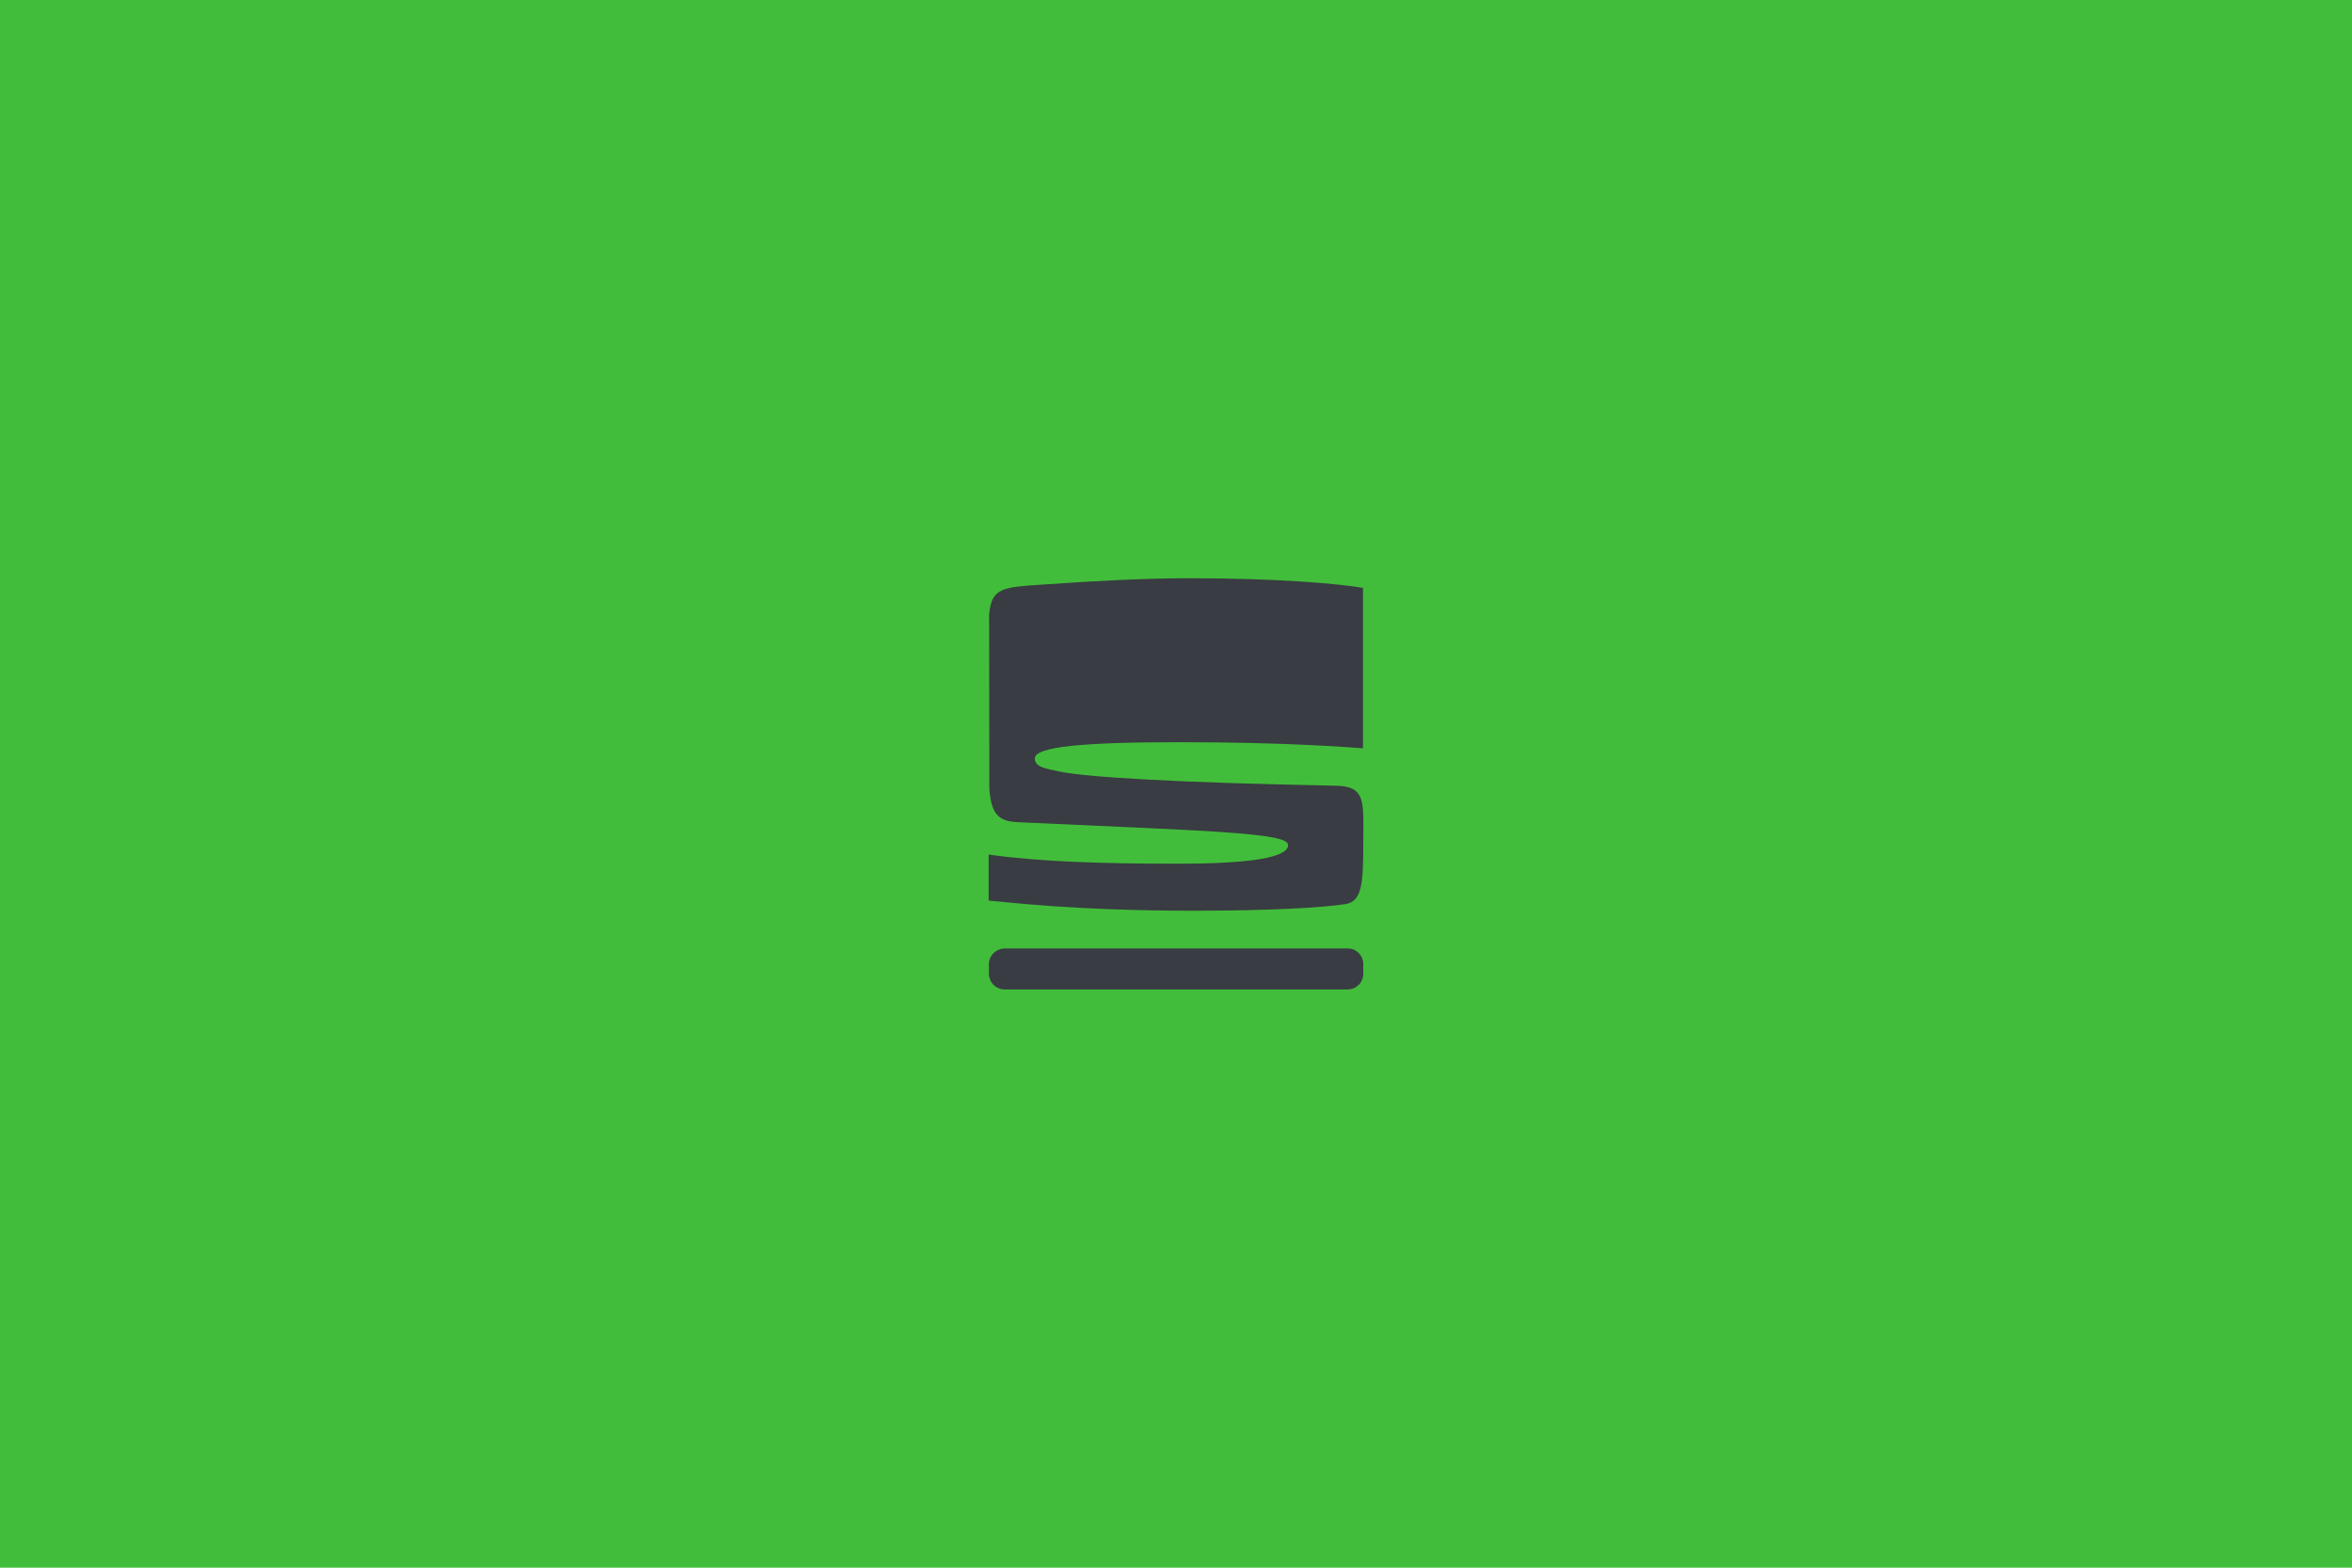 <?xml version="1.0" encoding="UTF-8"?>
<svg xmlns="http://www.w3.org/2000/svg" viewBox="0 0 1500 1000">
  <defs>
    <style>
      .cls-1 {
        fill: #42bd3b;
      }

      .cls-2 {
        fill: #393c42;
      }
    </style>
  </defs>
  <g id="BG">
    <rect class="cls-1" x="0" y="0" width="1500" height="1000"/>
  </g>
  <g id="Logo">
    <g>
      <path class="cls-2" d="M859.41,631.15c5.47.05,9.94-4.33,10-9.8,0-.06,0-.12,0-.19v-6.18c.05-5.46-4.33-9.93-9.79-9.99-.07,0-.14,0-.21,0h-218.75c-4.52,0-9.99,3.81-9.99,9.99v6.18c.03,5.5,4.48,9.96,9.99,9.99h218.75Z"/>
      <path class="cls-2" d="M630.81,392.02c1.58-17.49,8.74-17.49,36.28-19.28,32.54-2.25,62.69-3.89,91.83-3.89,57.02,0,95.13,3.55,110.33,6.13v102.35c-9.3-.65-48.34-3.89-117.15-3.89-61.66,0-92.14,2.91-92.14,10.33,0,5.49,6.51,6.46,15.81,8.39,16.73,3.56,74.34,7.1,176.3,9.04,19.52.32,17.35,10.97,17.35,35.83s-.31,38.09-11.46,39.71c-15.5,2.25-47.28,4.2-96.56,4.2-76.24,0-118.53-5.49-130.87-6.46v-29.37c31.91,4.53,71.69,5.83,120.65,5.83,46.17,0,70.34-3.89,70.34-11.95s-55.57-9.04-172.41-14.52c-12.77-.57-16.93-5.5-18.16-21.56l-.14-110.89Z"/>
    </g>
  </g>
</svg>